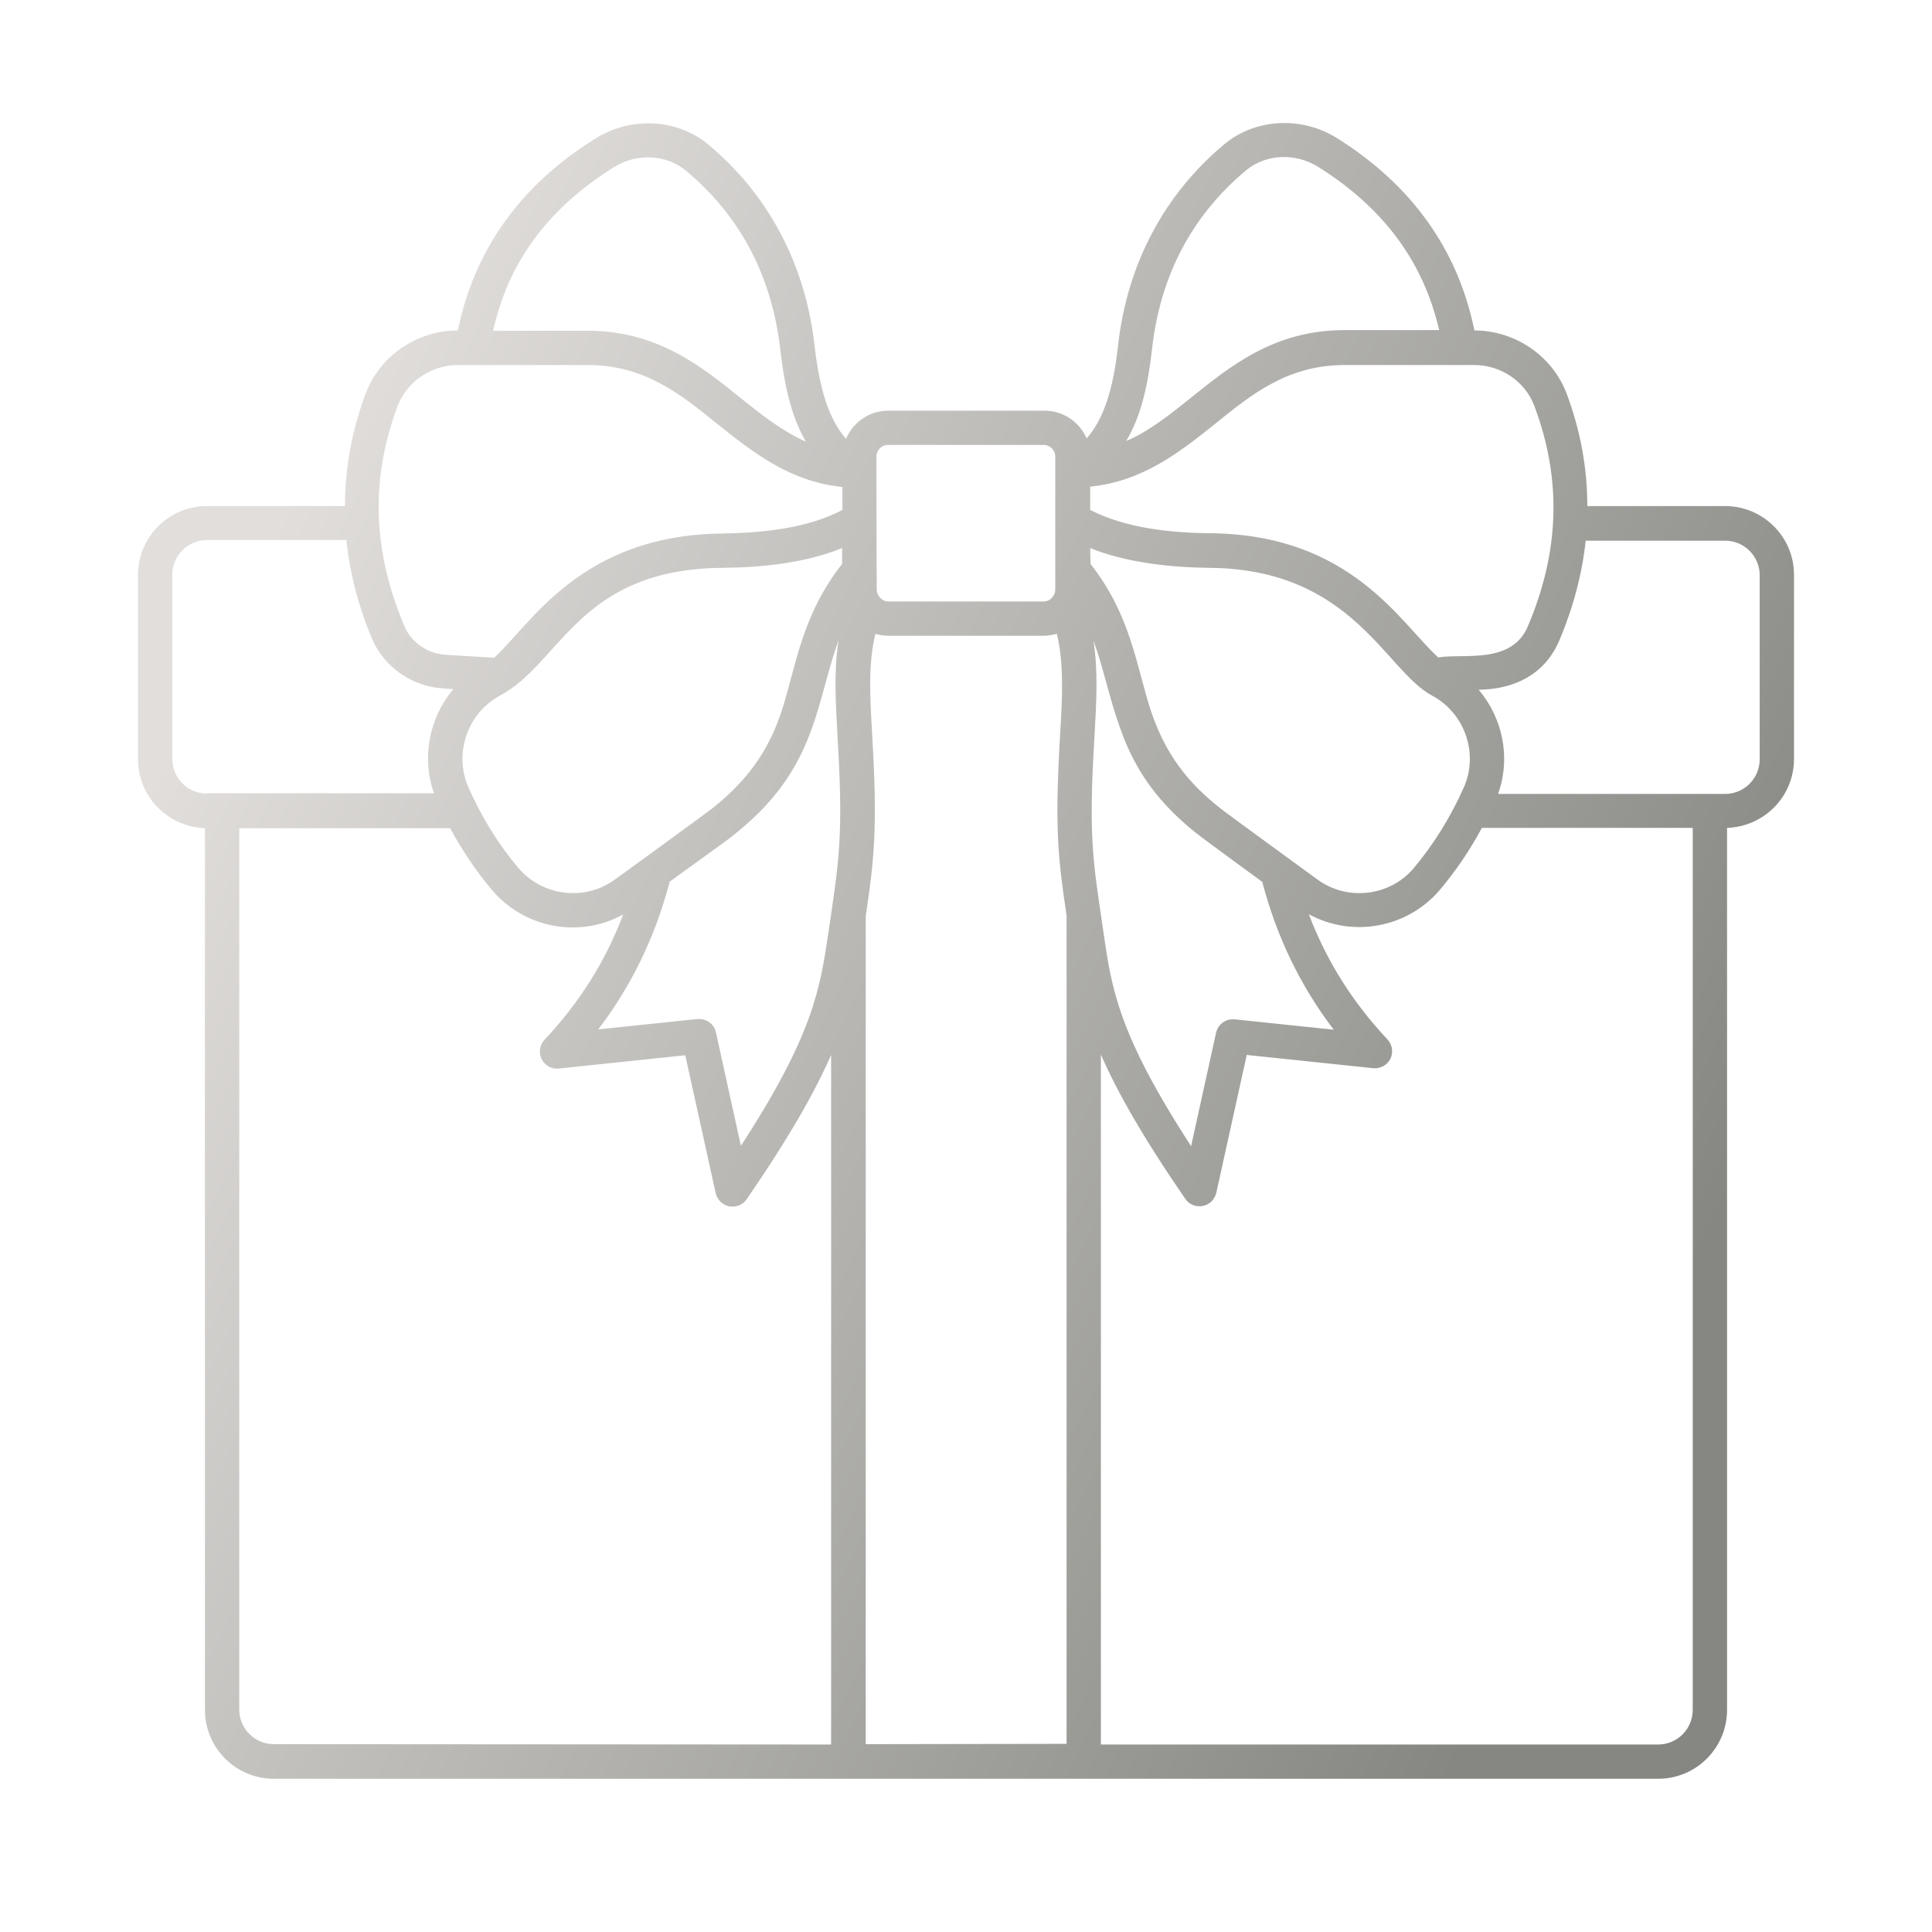 <?xml version="1.0" encoding="UTF-8"?> <svg xmlns="http://www.w3.org/2000/svg" width="49" height="49" viewBox="0 0 49 49" fill="none"><path d="M43.753 12.835H40.258C40.258 11.875 40.086 10.924 39.733 9.98C39.372 9.029 38.429 8.381 37.395 8.381C36.977 6.338 35.812 4.697 33.917 3.508C33.023 2.942 31.842 2.999 31.054 3.656C29.52 4.935 28.585 6.707 28.355 8.774C28.232 9.906 27.978 10.645 27.56 11.12C27.379 10.702 26.969 10.415 26.485 10.415H22.531C22.047 10.415 21.637 10.71 21.457 11.129C21.038 10.653 20.792 9.915 20.661 8.782C20.431 6.715 19.496 4.943 17.962 3.664C17.175 3.007 15.993 2.95 15.099 3.516C13.196 4.697 12.031 6.338 11.613 8.381C10.579 8.381 9.636 9.02 9.275 9.98C8.922 10.924 8.75 11.875 8.75 12.835H5.247C4.287 12.835 3.5 13.614 3.5 14.582V19.258C3.5 20.201 4.255 20.972 5.198 21.005V43.367C5.198 44.335 5.986 45.114 6.945 45.114H42.055C43.023 45.114 43.802 44.327 43.802 43.367V20.997C44.745 20.964 45.5 20.201 45.5 19.25V14.574C45.5 13.614 44.712 12.835 43.753 12.835ZM29.217 8.864C29.422 7.002 30.226 5.468 31.604 4.32C32.104 3.902 32.859 3.869 33.441 4.238C35.098 5.28 36.099 6.641 36.501 8.372H34.098C32.334 8.372 31.218 9.275 30.226 10.07C29.684 10.505 29.168 10.924 28.561 11.186C28.971 10.505 29.127 9.66 29.217 8.864ZM27.65 12.343C28.93 12.211 29.84 11.539 30.816 10.751C31.768 9.98 32.67 9.258 34.106 9.258C34.188 9.258 37.444 9.258 37.395 9.258C38.068 9.258 38.683 9.677 38.913 10.292C39.61 12.146 39.561 13.975 38.749 15.886C38.339 16.863 37.1 16.567 36.477 16.674C35.509 15.796 34.27 13.557 30.693 13.524C29.693 13.516 28.536 13.393 27.65 12.933V12.343ZM27.65 13.901C28.561 14.27 29.701 14.393 30.685 14.402C34.303 14.434 35.139 17.018 36.321 17.642C37.149 18.085 37.502 19.102 37.133 19.955C36.788 20.734 36.353 21.424 35.853 22.022C35.246 22.736 34.172 22.859 33.417 22.309C33.376 22.277 31.128 20.644 30.956 20.505C29.914 19.693 29.479 18.872 29.192 18.036C28.815 16.879 28.684 15.607 27.658 14.303L27.65 13.901ZM27.757 18.708C27.806 17.822 27.855 17.018 27.732 16.247C27.986 16.936 28.134 17.707 28.405 18.454C28.708 19.323 29.2 20.218 30.316 21.112C30.562 21.309 32.063 22.4 32.014 22.367C32.383 23.77 32.982 25.008 33.827 26.116L31.317 25.853C31.095 25.829 30.89 25.976 30.841 26.198L30.209 29.069C28.364 26.23 28.191 25.074 27.986 23.638C27.724 21.85 27.601 21.276 27.757 18.708ZM22.228 11.58C22.228 11.416 22.359 11.284 22.523 11.284H26.469C26.633 11.284 26.764 11.416 26.764 11.58C26.764 11.621 26.764 15.189 26.764 14.959C26.764 15.099 26.641 15.255 26.469 15.255H22.531C22.359 15.255 22.236 15.091 22.236 14.959C22.228 13.836 22.228 12.564 22.228 11.58ZM11.875 19.955C11.506 19.102 11.859 18.085 12.679 17.642C14.23 16.822 14.673 14.434 18.315 14.402C19.316 14.393 20.431 14.279 21.358 13.901V14.303C20.325 15.616 20.193 16.895 19.824 18.036C19.545 18.864 19.11 19.668 18.093 20.48C17.888 20.644 15.55 22.342 15.591 22.309C14.837 22.859 13.77 22.736 13.155 22.022C12.646 21.424 12.212 20.726 11.875 19.955ZM18.709 21.095C19.808 20.201 20.292 19.315 20.604 18.438C20.866 17.699 21.014 16.928 21.268 16.239C21.145 17.01 21.194 17.814 21.243 18.7C21.391 21.227 21.284 21.793 21.014 23.63C20.8 25.066 20.636 26.222 18.791 29.061L18.159 26.189C18.118 25.984 17.938 25.845 17.732 25.845C17.716 25.845 17.7 25.845 17.683 25.845L15.173 26.108C16.018 25 16.617 23.761 16.986 22.359C18.298 21.407 18.454 21.309 18.709 21.095ZM15.559 4.246C16.141 3.877 16.896 3.91 17.396 4.328C18.774 5.477 19.578 7.002 19.791 8.873C19.882 9.668 20.038 10.513 20.439 11.202C19.832 10.932 19.316 10.521 18.774 10.087C17.79 9.291 16.666 8.389 14.911 8.389H12.507C12.893 6.641 13.902 5.288 15.559 4.246ZM10.087 10.292C10.325 9.677 10.932 9.258 11.613 9.258C11.736 9.258 15.099 9.258 14.902 9.258C16.338 9.258 17.24 9.98 18.192 10.751C19.152 11.522 20.07 12.22 21.366 12.351V12.933C20.464 13.409 19.316 13.516 18.29 13.532C14.714 13.581 13.459 15.845 12.532 16.682L11.318 16.608C10.85 16.584 10.432 16.297 10.259 15.886C9.447 13.975 9.39 12.138 10.087 10.292ZM5.247 20.127C4.763 20.127 4.37 19.734 4.37 19.25V14.574C4.37 14.09 4.763 13.696 5.247 13.696H8.783C8.873 14.533 9.086 15.37 9.439 16.206C9.743 16.92 10.448 17.412 11.252 17.461L11.498 17.478C10.891 18.192 10.686 19.209 11.006 20.119H5.247V20.127ZM6.945 44.236C6.461 44.236 6.068 43.843 6.068 43.359V21.005H11.416C11.728 21.579 12.089 22.113 12.491 22.588C13.286 23.515 14.656 23.819 15.805 23.195C15.354 24.385 14.697 25.427 13.811 26.37C13.688 26.501 13.655 26.698 13.738 26.862C13.819 27.026 14 27.125 14.172 27.1L17.38 26.764L18.151 30.258C18.192 30.43 18.323 30.562 18.495 30.595C18.659 30.627 18.84 30.562 18.938 30.414C20.021 28.839 20.669 27.691 21.079 26.756V44.245L6.945 44.236ZM21.957 44.236V23.236C22.17 21.801 22.261 21.013 22.121 18.651C22.064 17.658 22.015 16.838 22.203 16.075C22.31 16.108 22.416 16.124 22.531 16.124H26.477C26.592 16.124 26.698 16.1 26.805 16.075C26.985 16.838 26.945 17.658 26.887 18.643C26.748 20.98 26.83 21.743 27.051 23.22V44.228L21.957 44.236ZM42.932 43.367C42.932 43.851 42.539 44.245 42.055 44.245H27.921V26.747C28.331 27.683 28.979 28.831 30.062 30.406C30.16 30.554 30.341 30.619 30.505 30.586C30.677 30.554 30.808 30.422 30.849 30.25L31.62 26.756L34.828 27.092C35.008 27.108 35.181 27.018 35.263 26.854C35.344 26.69 35.312 26.493 35.189 26.362C34.303 25.418 33.647 24.377 33.195 23.187C34.327 23.802 35.706 23.515 36.509 22.58C36.911 22.104 37.272 21.579 37.584 20.997H42.932V43.367ZM44.63 19.258C44.63 19.742 44.237 20.136 43.753 20.136H37.994C38.322 19.225 38.117 18.216 37.502 17.494C37.559 17.478 38.995 17.576 39.553 16.231C39.906 15.394 40.127 14.549 40.217 13.713H43.753C44.237 13.713 44.63 14.106 44.63 14.59V19.258Z" fill="url(#paint0_linear_24027_1619)"></path><defs><linearGradient id="paint0_linear_24027_1619" x1="1.75" y1="24.117" x2="38.404" y2="41.782" gradientUnits="userSpaceOnUse"><stop stop-color="#E1DEDC"></stop><stop offset="1" stop-color="#868782"></stop></linearGradient></defs></svg> 